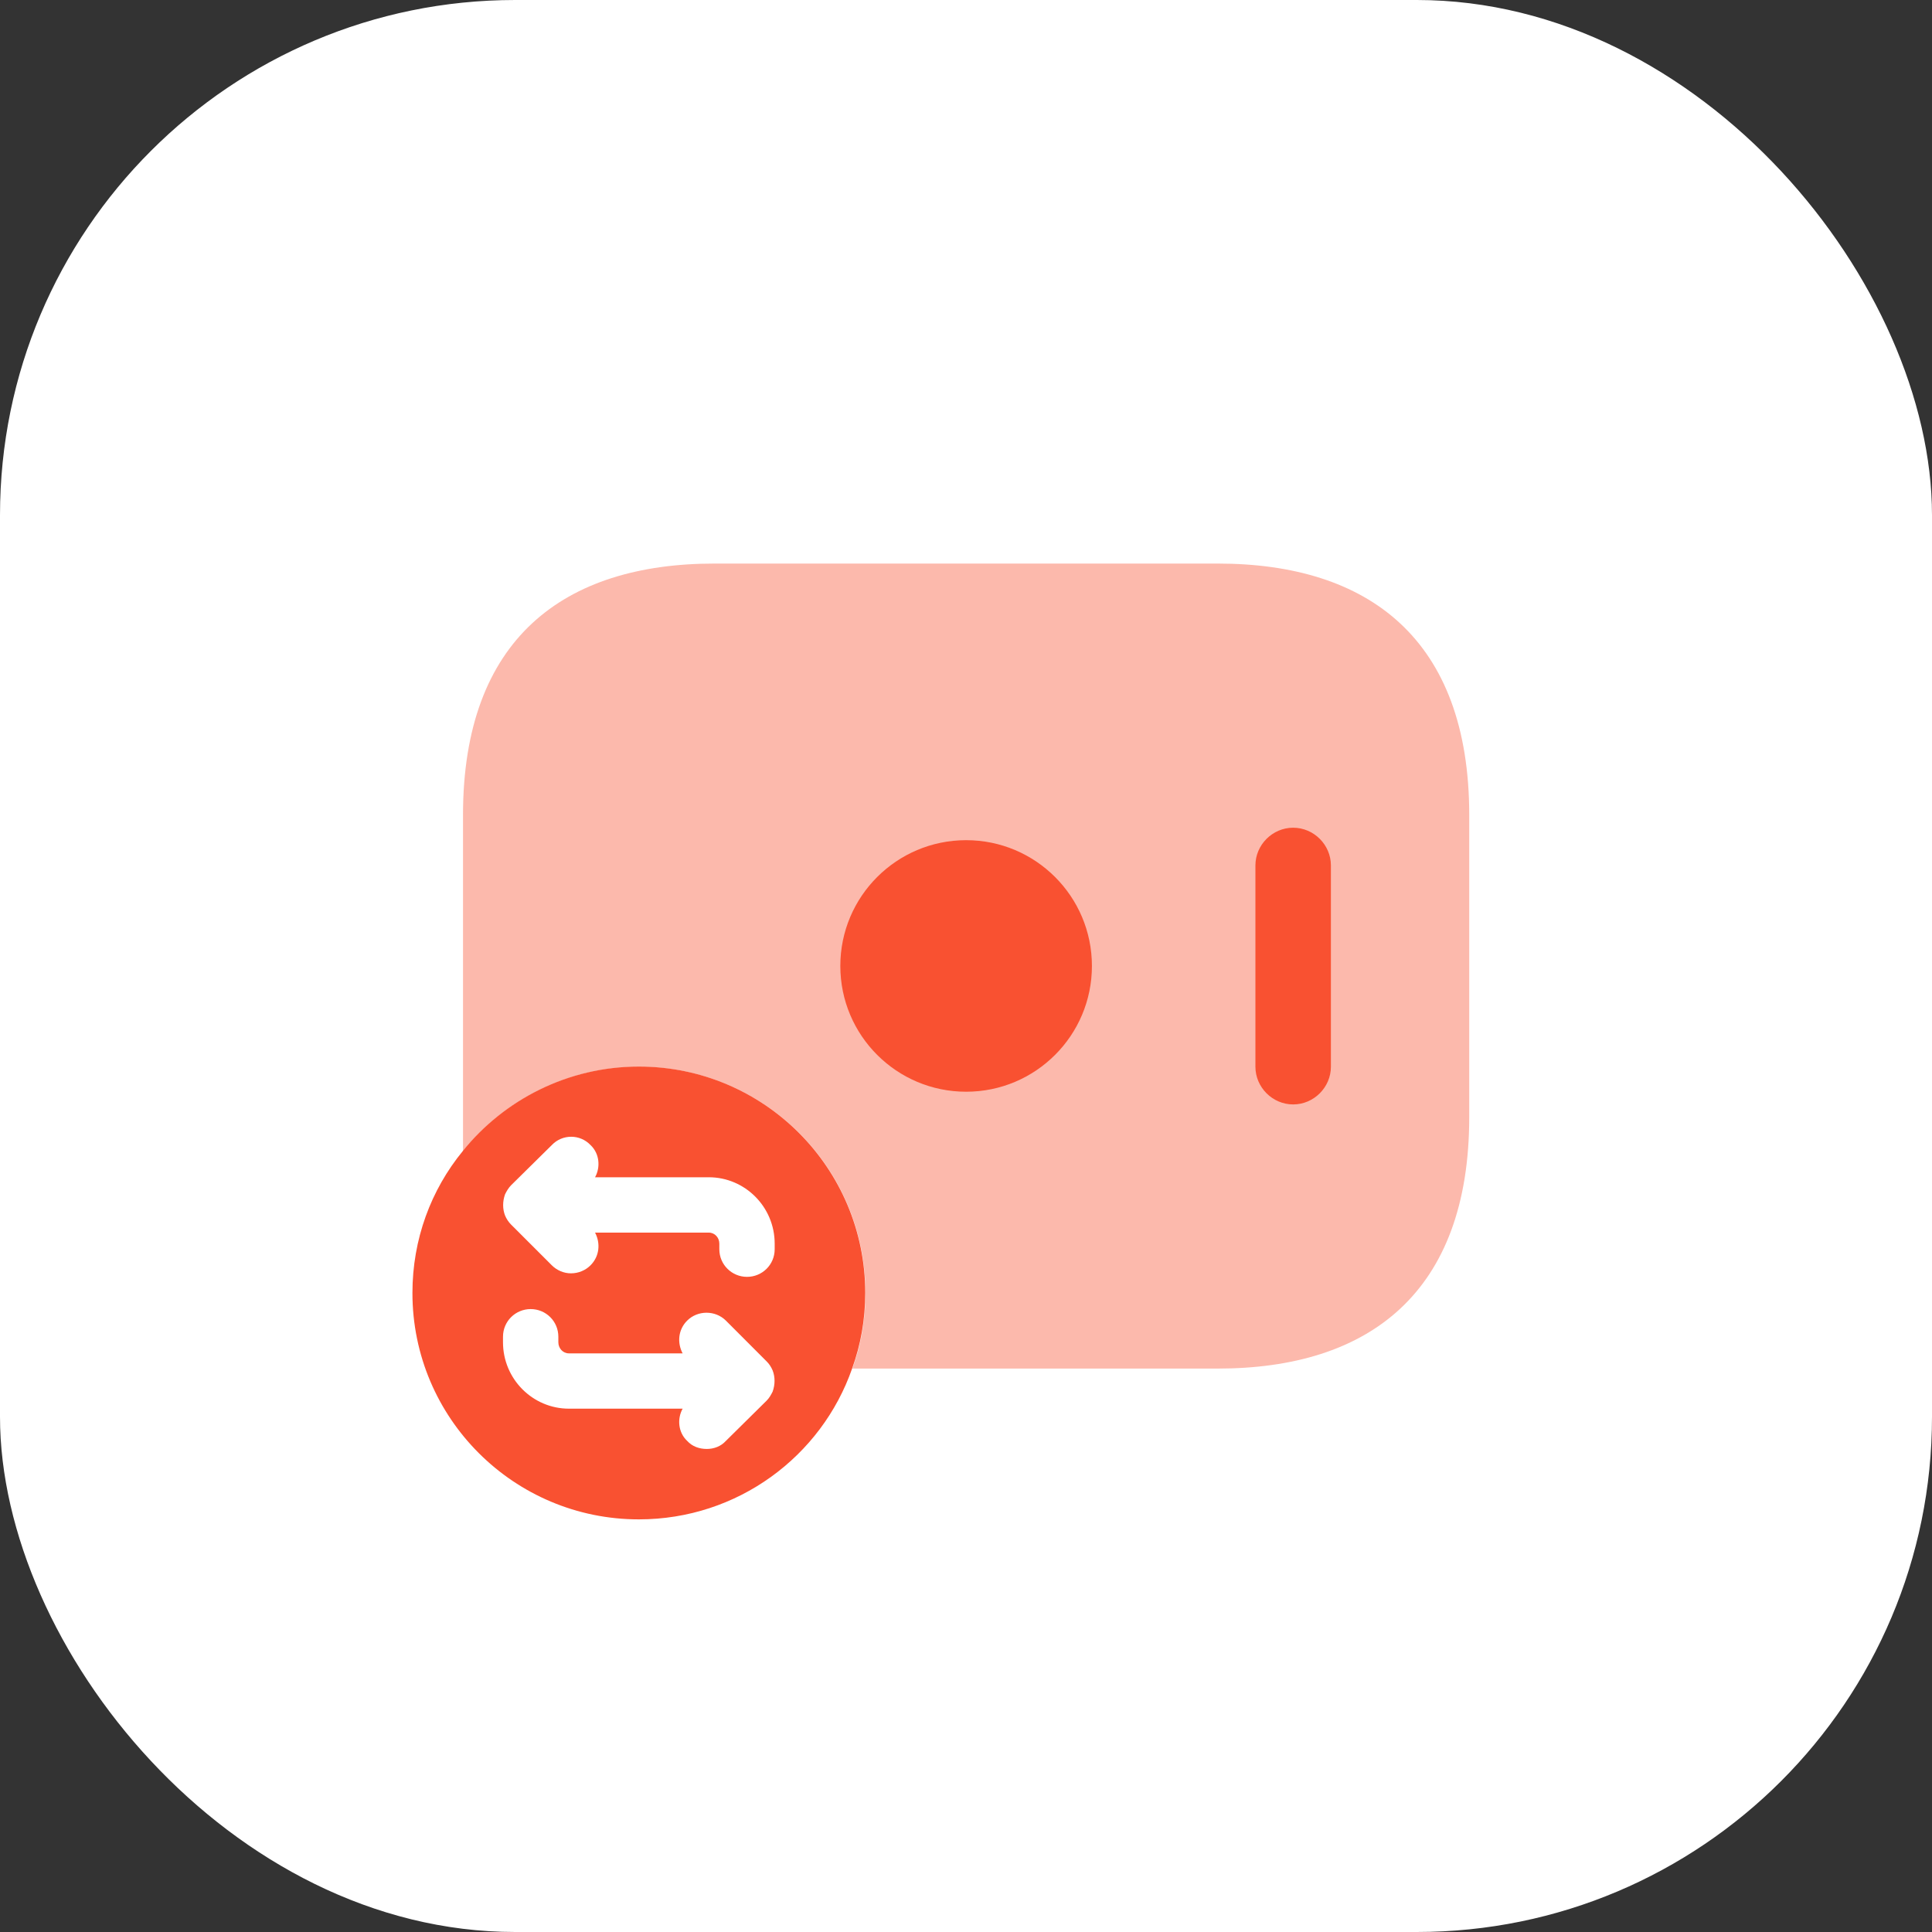 <svg width="40" height="40" viewBox="0 0 40 40" fill="none" xmlns="http://www.w3.org/2000/svg">
<rect x="0" y="0" width="40" height="40" fill="#333333" stroke="none"/>
<rect width="40" height="40" rx="10.667" fill="white"/>
<path opacity="0.4" d="M30.419 16.876V23.126C30.419 26.772 28.336 28.335 25.211 28.335H17.648C17.826 27.845 17.919 27.324 17.919 26.772C17.919 24.189 15.825 22.085 13.232 22.085C11.763 22.085 10.44 22.772 9.586 23.835V16.876C9.586 13.23 11.669 11.668 14.794 11.668H25.211C28.336 11.668 30.419 13.23 30.419 16.876Z" fill="#F95131"/>
<path d="M20.003 22.603C21.441 22.603 22.607 21.437 22.607 19.999C22.607 18.561 21.441 17.395 20.003 17.395C18.564 17.395 17.398 18.561 17.398 19.999C17.398 21.437 18.564 22.603 20.003 22.603Z" fill="#F95131"/>
<path d="M26.773 22.866C26.346 22.866 25.992 22.512 25.992 22.085V17.918C25.992 17.491 26.346 17.137 26.773 17.137C27.201 17.137 27.555 17.491 27.555 17.918V22.085C27.555 22.512 27.201 22.866 26.773 22.866Z" fill="#F95131"/>
<path d="M13.227 22.082C11.758 22.082 10.435 22.77 9.581 23.832C8.924 24.634 8.539 25.655 8.539 26.77C8.539 29.363 10.643 31.457 13.227 31.457C15.268 31.457 17.008 30.155 17.643 28.332C17.82 27.842 17.914 27.322 17.914 26.77C17.914 24.186 15.82 22.082 13.227 22.082ZM15.997 28.811C15.966 28.874 15.925 28.947 15.872 28.999L15.029 29.832C14.925 29.947 14.779 29.999 14.633 29.999C14.476 29.999 14.331 29.947 14.227 29.832C14.039 29.655 14.018 29.374 14.133 29.165H11.779C11.029 29.165 10.414 28.551 10.414 27.79V27.676C10.414 27.353 10.675 27.103 10.987 27.103C11.3 27.103 11.56 27.353 11.56 27.676V27.79C11.56 27.915 11.654 28.02 11.779 28.02H14.133C14.018 27.801 14.039 27.53 14.227 27.342C14.445 27.124 14.81 27.124 15.029 27.342L15.872 28.186C15.925 28.238 15.966 28.301 15.997 28.374C16.049 28.509 16.049 28.665 15.997 28.811ZM16.039 25.863C16.039 26.186 15.779 26.436 15.466 26.436C15.154 26.436 14.893 26.186 14.893 25.863V25.749C14.893 25.624 14.8 25.52 14.675 25.52H12.32C12.435 25.738 12.414 26.009 12.226 26.197C12.122 26.301 11.977 26.363 11.82 26.363C11.675 26.363 11.529 26.301 11.425 26.197L10.581 25.353C10.529 25.301 10.487 25.238 10.456 25.165C10.404 25.03 10.404 24.874 10.456 24.728C10.487 24.665 10.529 24.592 10.581 24.54L11.425 23.707C11.643 23.478 12.008 23.478 12.226 23.707C12.414 23.884 12.435 24.165 12.32 24.374H14.675C15.425 24.374 16.039 24.988 16.039 25.749V25.863Z" fill="#F95131"/>
</svg>
